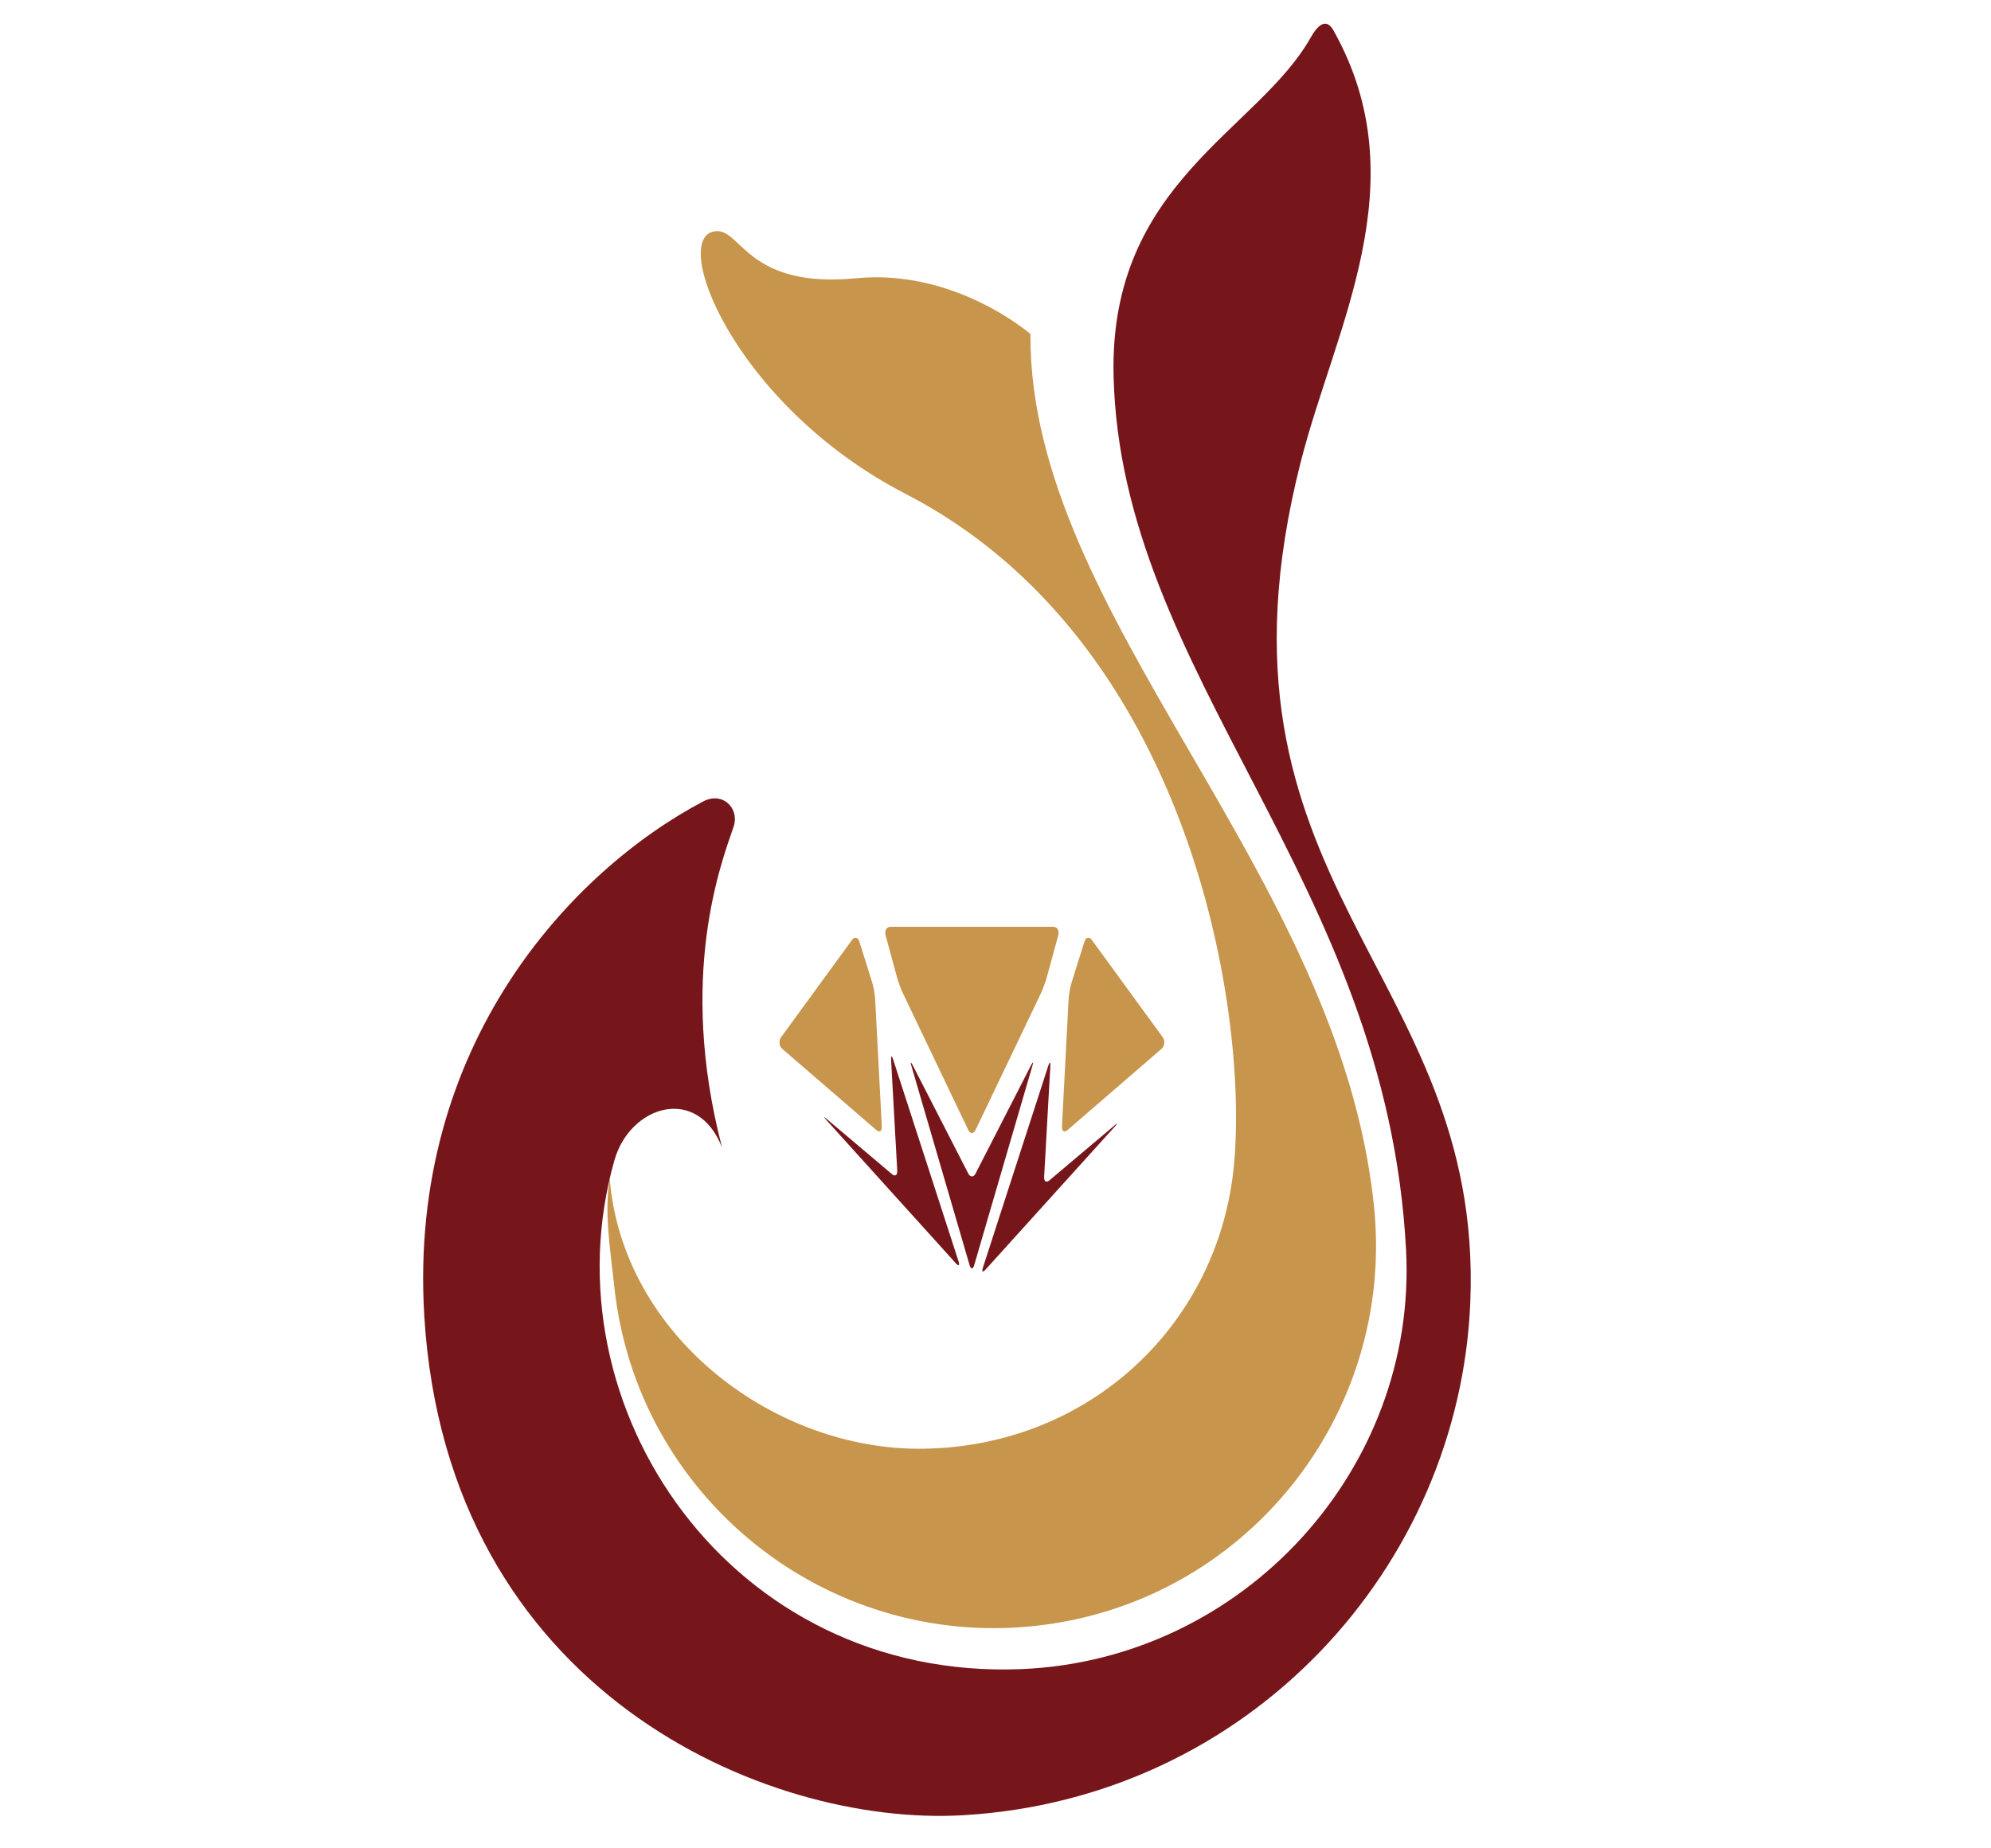 <?xml version="1.0" encoding="utf-8"?>
<!-- Generator: Adobe Illustrator 16.0.0, SVG Export Plug-In . SVG Version: 6.00 Build 0)  -->
<!DOCTYPE svg PUBLIC "-//W3C//DTD SVG 1.1//EN" "http://www.w3.org/Graphics/SVG/1.1/DTD/svg11.dtd">
<svg version="1.1" id="圖層_1" xmlns="http://www.w3.org/2000/svg" xmlns:xlink="http://www.w3.org/1999/xlink" x="0px" y="0px"
	 width="84px" height="78px" viewBox="0 0 84 78" enable-background="new 0 0 84 78" xml:space="preserve">
<g>
	<g>
		<path fill="#C7954B" d="M43.645,68.616c8.851-0.94,15.24-8.874,14.322-17.729c-1.471-14.182-14.56-24.879-14.494-36.792
			c0,0-3.164-2.759-7.349-2.353c-4.514,0.438-4.84-1.996-5.862-1.988c-2.122,0.015,0.626,7.309,7.943,11.086
			c11.955,6.168,14.479,21.701,13.856,28.32c-0.627,6.685-6.048,11.877-13.115,11.977c-6.258,0.084-12.666-4.728-13.224-11.392
			c-0.237,1.451,0.032,3.023,0.195,4.55C26.857,63.144,34.795,69.559,43.645,68.616z"/>
		<path fill="#76161B" d="M62.033,54.925c0.558-14.047-11.686-17.56-7.163-35.401c1.451-5.724,4.997-11.829,1.383-18.25
			c-0.186-0.33-0.5-0.497-0.951,0.304c-2.227,3.95-8.502,6.118-8.321,14.258c0.287,12.679,11.531,21.294,12.341,36.927
			c0.478,9.223-6.852,17.278-16.218,17.673c-12.279,0.509-20.14-11.078-17.18-21.478c0.656-2.303,3.496-3.197,4.54-0.533
			c-1.888-7.229-0.027-12.028,0.487-13.54c0.259-0.76-0.449-1.503-1.288-1.062c-5.508,2.904-12.462,10.243-11.762,21.722
			c0.968,15.848,14.424,21.542,22.725,21.058C52.713,75.902,61.588,66.121,62.033,54.925z"/>
		<g>
			<path fill="#76161B" d="M43.496,44.962c0.086-0.171,0.112-0.156,0.057,0.027l-2.451,8.398c-0.055,0.185-0.141,0.185-0.196,0
				l-2.452-8.398c-0.056-0.184-0.028-0.194,0.058-0.027l2.337,4.558c0.087,0.168,0.226,0.168,0.311,0L43.496,44.962z"/>
			<path fill="#C7954B" d="M36.791,41.438c0.063,0.193,0.121,0.524,0.132,0.731l0.28,5.358c0.011,0.208-0.093,0.282-0.229,0.162
				l-3.971-3.428c-0.137-0.12-0.157-0.345-0.044-0.498l2.984-4.093c0.113-0.155,0.255-0.123,0.316,0.073L36.791,41.438z"/>
			<path fill="#76161B" d="M37.635,49.551c0.132,0.107,0.231,0.042,0.219-0.155l-0.259-4.661c-0.011-0.193,0.028-0.204,0.087-0.023
				l2.757,8.512c0.058,0.179,0.007,0.223-0.109,0.091l-5.47-6.054c-0.118-0.131-0.108-0.147,0.024-0.036L37.635,49.551z"/>
			<path fill="#C7954B" d="M44.165,41.237c-0.055,0.198-0.169,0.508-0.253,0.688l-2.752,5.756c-0.085,0.178-0.224,0.178-0.311,0
				l-2.752-5.759c-0.085-0.18-0.2-0.488-0.253-0.686l-0.48-1.765c-0.054-0.199,0.039-0.36,0.205-0.36h6.87
				c0.168,0,0.26,0.161,0.208,0.36L44.165,41.237z"/>
			<path fill="#76161B" d="M44.271,49.814c-0.132,0.11-0.23,0.041-0.219-0.152L44.313,45c0.012-0.194-0.029-0.205-0.086-0.025
				l-2.756,8.513c-0.061,0.181-0.011,0.221,0.105,0.092l5.472-6.054c0.118-0.129,0.106-0.148-0.023-0.037L44.271,49.814z"/>
		</g>
	</g>
	<path fill="#C7954B" d="M45.218,41.438c-0.063,0.193-0.12,0.524-0.134,0.731l-0.279,5.358c-0.01,0.208,0.092,0.282,0.232,0.162
		l3.968-3.428c0.137-0.12,0.159-0.345,0.045-0.498l-2.984-4.093c-0.113-0.155-0.253-0.123-0.315,0.073L45.218,41.438z"/>
</g>
</svg>

